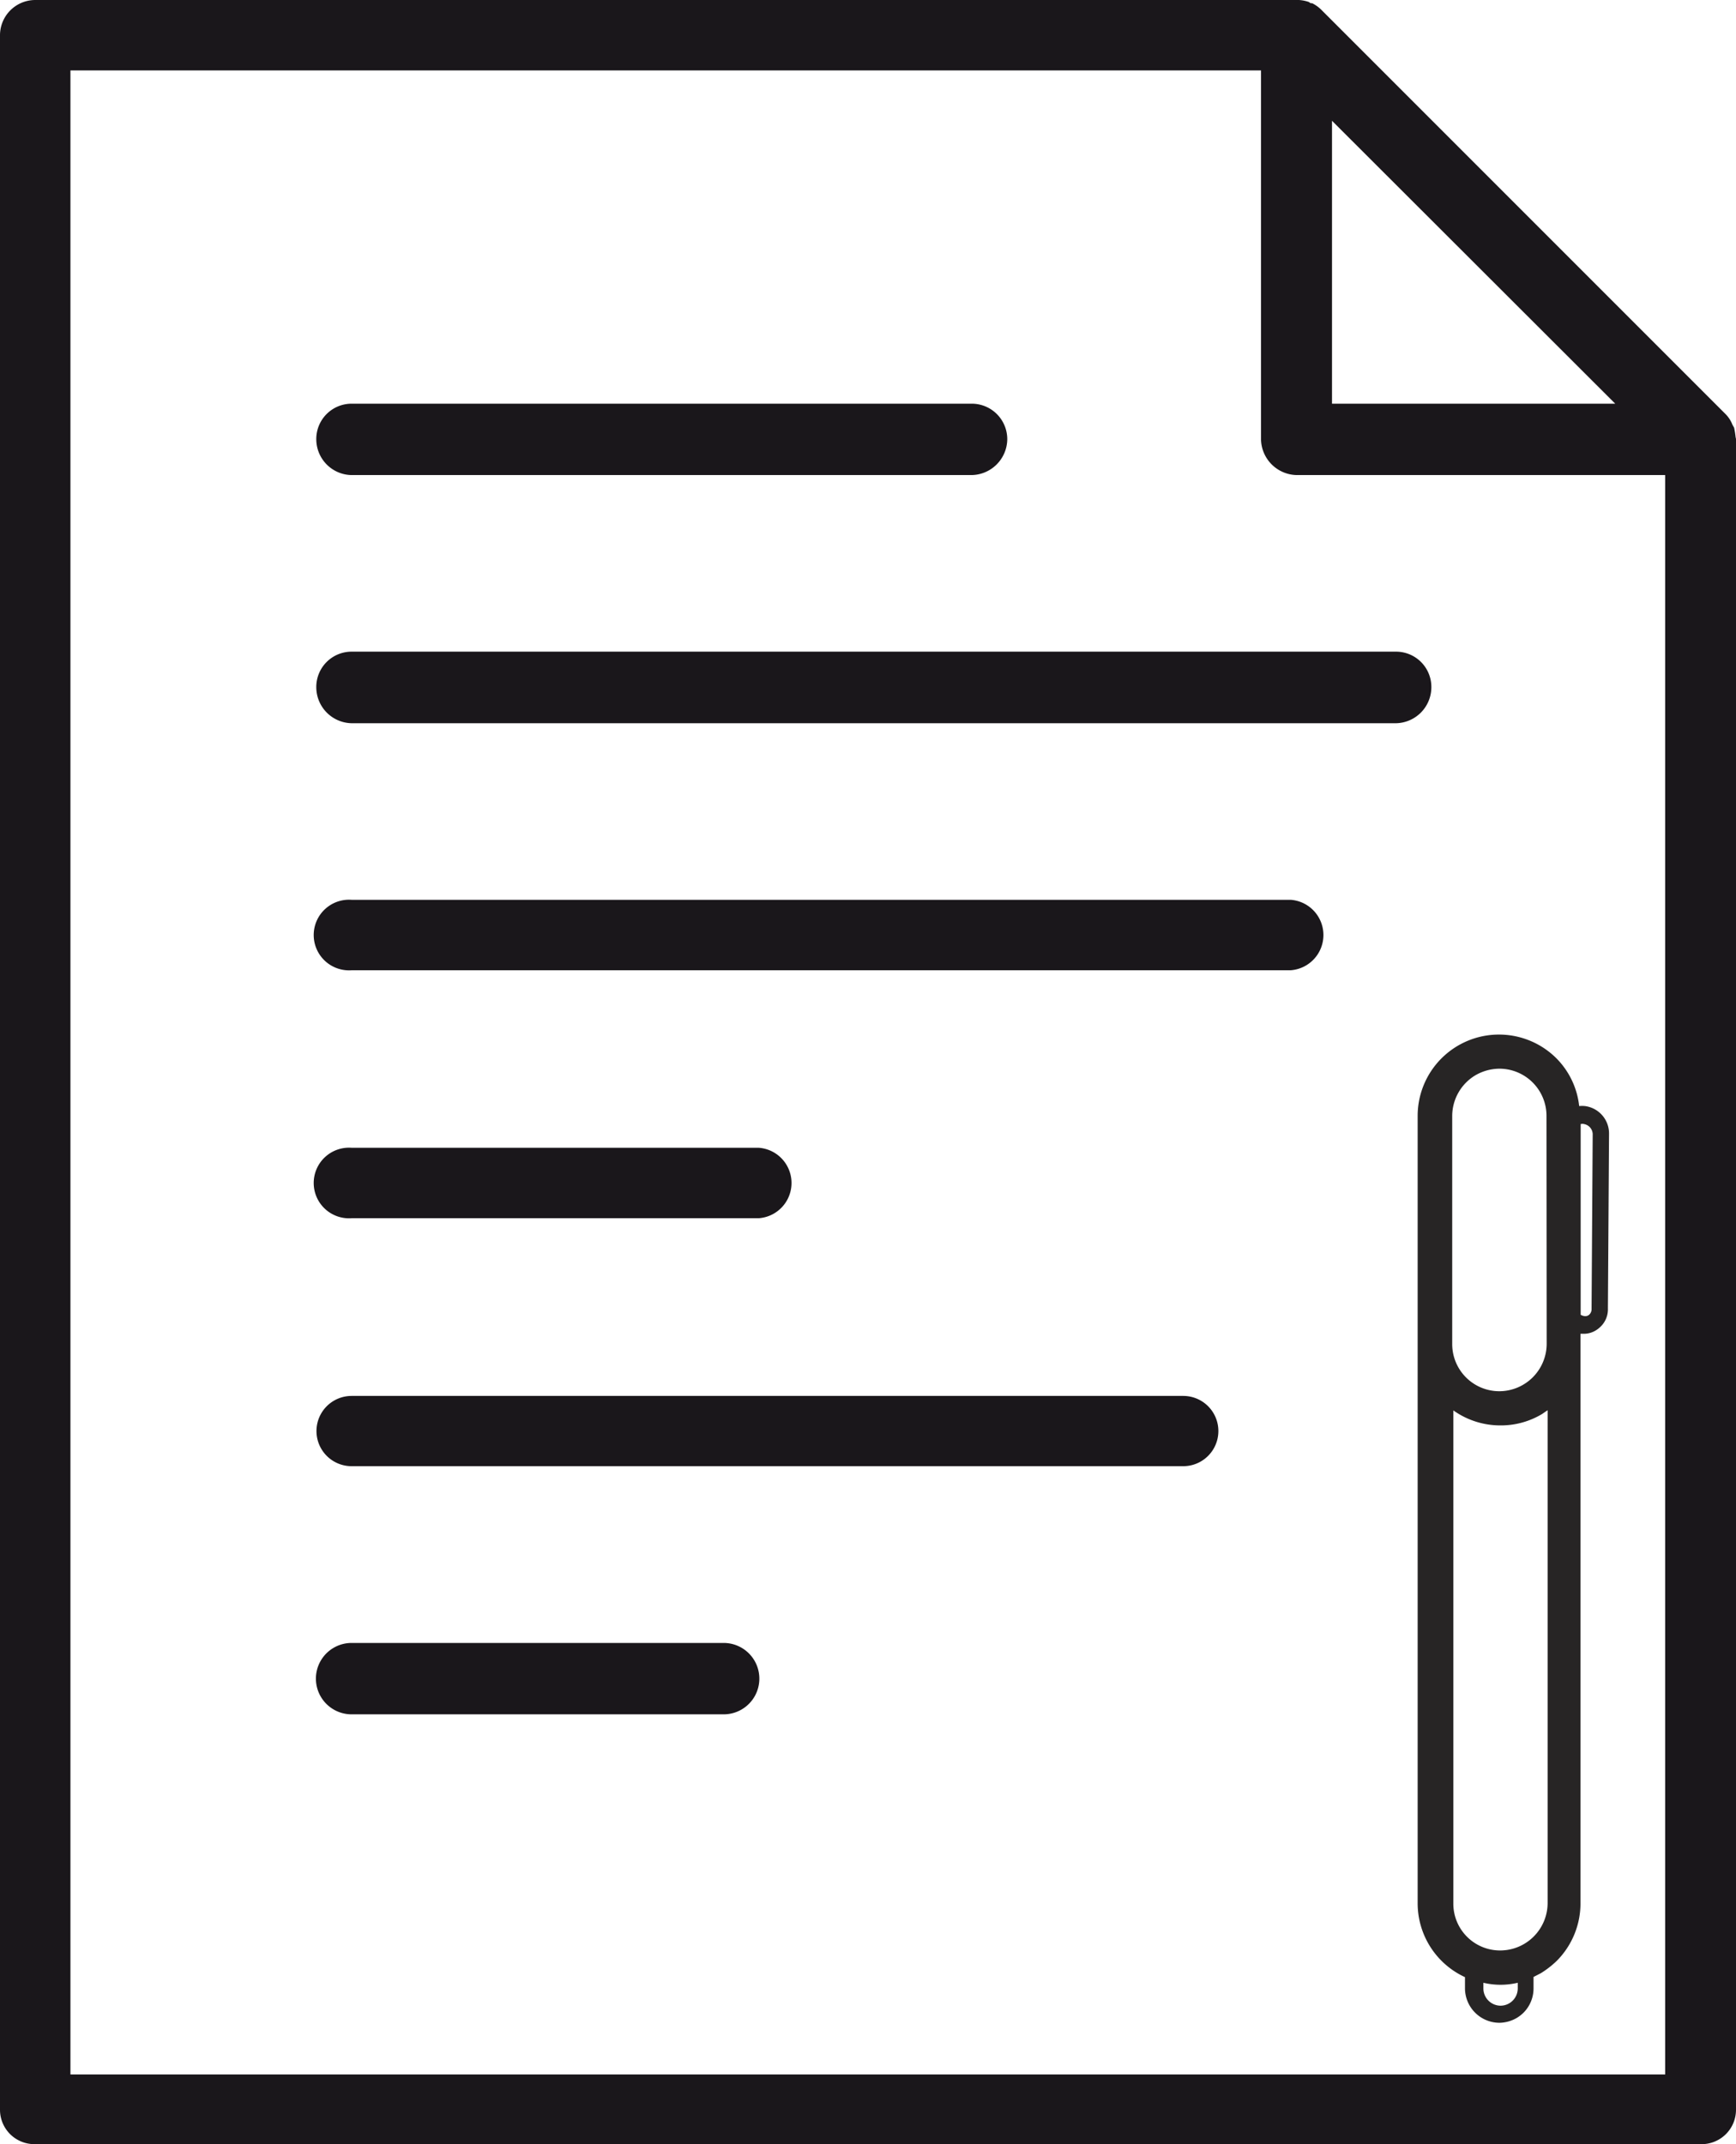 <svg xmlns="http://www.w3.org/2000/svg" viewBox="0 0 92.43 114.14"><defs><style>.cls-1{fill:#272525;}.cls-2{fill:#1a171b;}</style></defs><g id="Camada_2" data-name="Camada 2"><g id="Camada_1-2" data-name="Camada 1"><path class="cls-1" d="M82.87,56.34a4.33,4.33,0,0,0-7.39,3.07l0,12.15s0,.06,0,.08,0,.06,0,.09l0,29.6a4.33,4.33,0,0,0,2.52,3.92v.61a1.84,1.84,0,0,0,1.83,1.82,1.89,1.89,0,0,0,.93-.26,1.93,1.93,0,0,0,.36-.28,1.83,1.83,0,0,0,.53-1.29v-.61l.39-.2a5,5,0,0,0,.85-.66,4.34,4.34,0,0,0,1.26-3.07l0-29.59s0-.06,0-.09,0-.06,0-.09V71l.1,0A1.22,1.22,0,0,0,85,70.8a1.24,1.24,0,0,0,.18-.14,1.28,1.28,0,0,0,.43-1h0l.06-9.3a1.47,1.47,0,0,0-1.28-1.48,1.58,1.58,0,0,0-.31,0A4.26,4.26,0,0,0,82.87,56.34Zm-2.06,49.51h0a.92.92,0,0,1-.91.92.92.92,0,0,1-.92-.92v-.3a4,4,0,0,0,1.83,0Zm1.59-4.54h0a2.53,2.53,0,0,1-2.51,2.52,2.49,2.49,0,0,1-2.51-2.51l0-26.24a4.31,4.31,0,0,0,2.51.8,4.26,4.26,0,0,0,2.22-.61l.29-.2Zm-.05-29.76a2.53,2.53,0,0,1-2.51,2.51,2.51,2.51,0,0,1-2.52-2.5l0-12.15a2.53,2.53,0,0,1,1.22-2.16,2.58,2.58,0,0,1,1.29-.36,2.51,2.51,0,0,1,2.51,2.51ZM84.8,60.37l-.06,9.3a.4.4,0,0,1-.12.31.31.31,0,0,1-.26.08.53.53,0,0,1-.2-.07V59.84a.34.34,0,0,1,.19,0A.56.56,0,0,1,84.8,60.37Z"/><path class="cls-2" d="M18.72,25.29h33a1.93,1.93,0,0,0,1.91-1.9,1.89,1.89,0,0,0-1.91-1.9h-33a1.88,1.88,0,0,0-1.88,1.9A1.91,1.91,0,0,0,18.72,25.29Z"/><path class="cls-2" d="M16.84,36.59a1.92,1.92,0,0,0,1.88,1.91H74.33a1.92,1.92,0,0,0,1.88-1.91,1.88,1.88,0,0,0-1.88-1.9H18.72A1.88,1.88,0,0,0,16.84,36.59Z"/><path class="cls-2" d="M18.72,51.65h50a1.88,1.88,0,0,0,0-3.75h-50a1.88,1.88,0,1,0,0,3.75Z"/><path class="cls-2" d="M18.72,64.85H40.4a1.88,1.88,0,0,0,0-3.75H18.72a1.88,1.88,0,1,0,0,3.75Z"/><path class="cls-2" d="M18.72,78.05H63a1.87,1.87,0,1,0,0-3.74H18.72a1.87,1.87,0,1,0,0,3.74Z"/><path class="cls-2" d="M38.53,87.46H18.72a1.9,1.9,0,0,0,0,3.8H38.53a1.9,1.9,0,0,0,0-3.8Z"/><path class="cls-2" d="M92.41,23.28a4.5,4.5,0,0,0-.08-.51l-.09-.16a1.63,1.63,0,0,0-.36-.56L70.39.56h0a1.92,1.92,0,0,0-.53-.39.17.17,0,0,1-.16-.06A2,2,0,0,0,69.16,0H1.88A1.88,1.88,0,0,0,0,1.9V112.3a1.83,1.83,0,0,0,1.88,1.84H90.53a1.83,1.83,0,0,0,1.9-1.84V23.39A.42.42,0,0,0,92.41,23.28ZM70.92,6.43,86,21.49H70.92Zm17.74,104H3.75V3.75H67.14V23.39a1.94,1.94,0,0,0,1.91,1.9H88.66Z"/></g></g></svg>